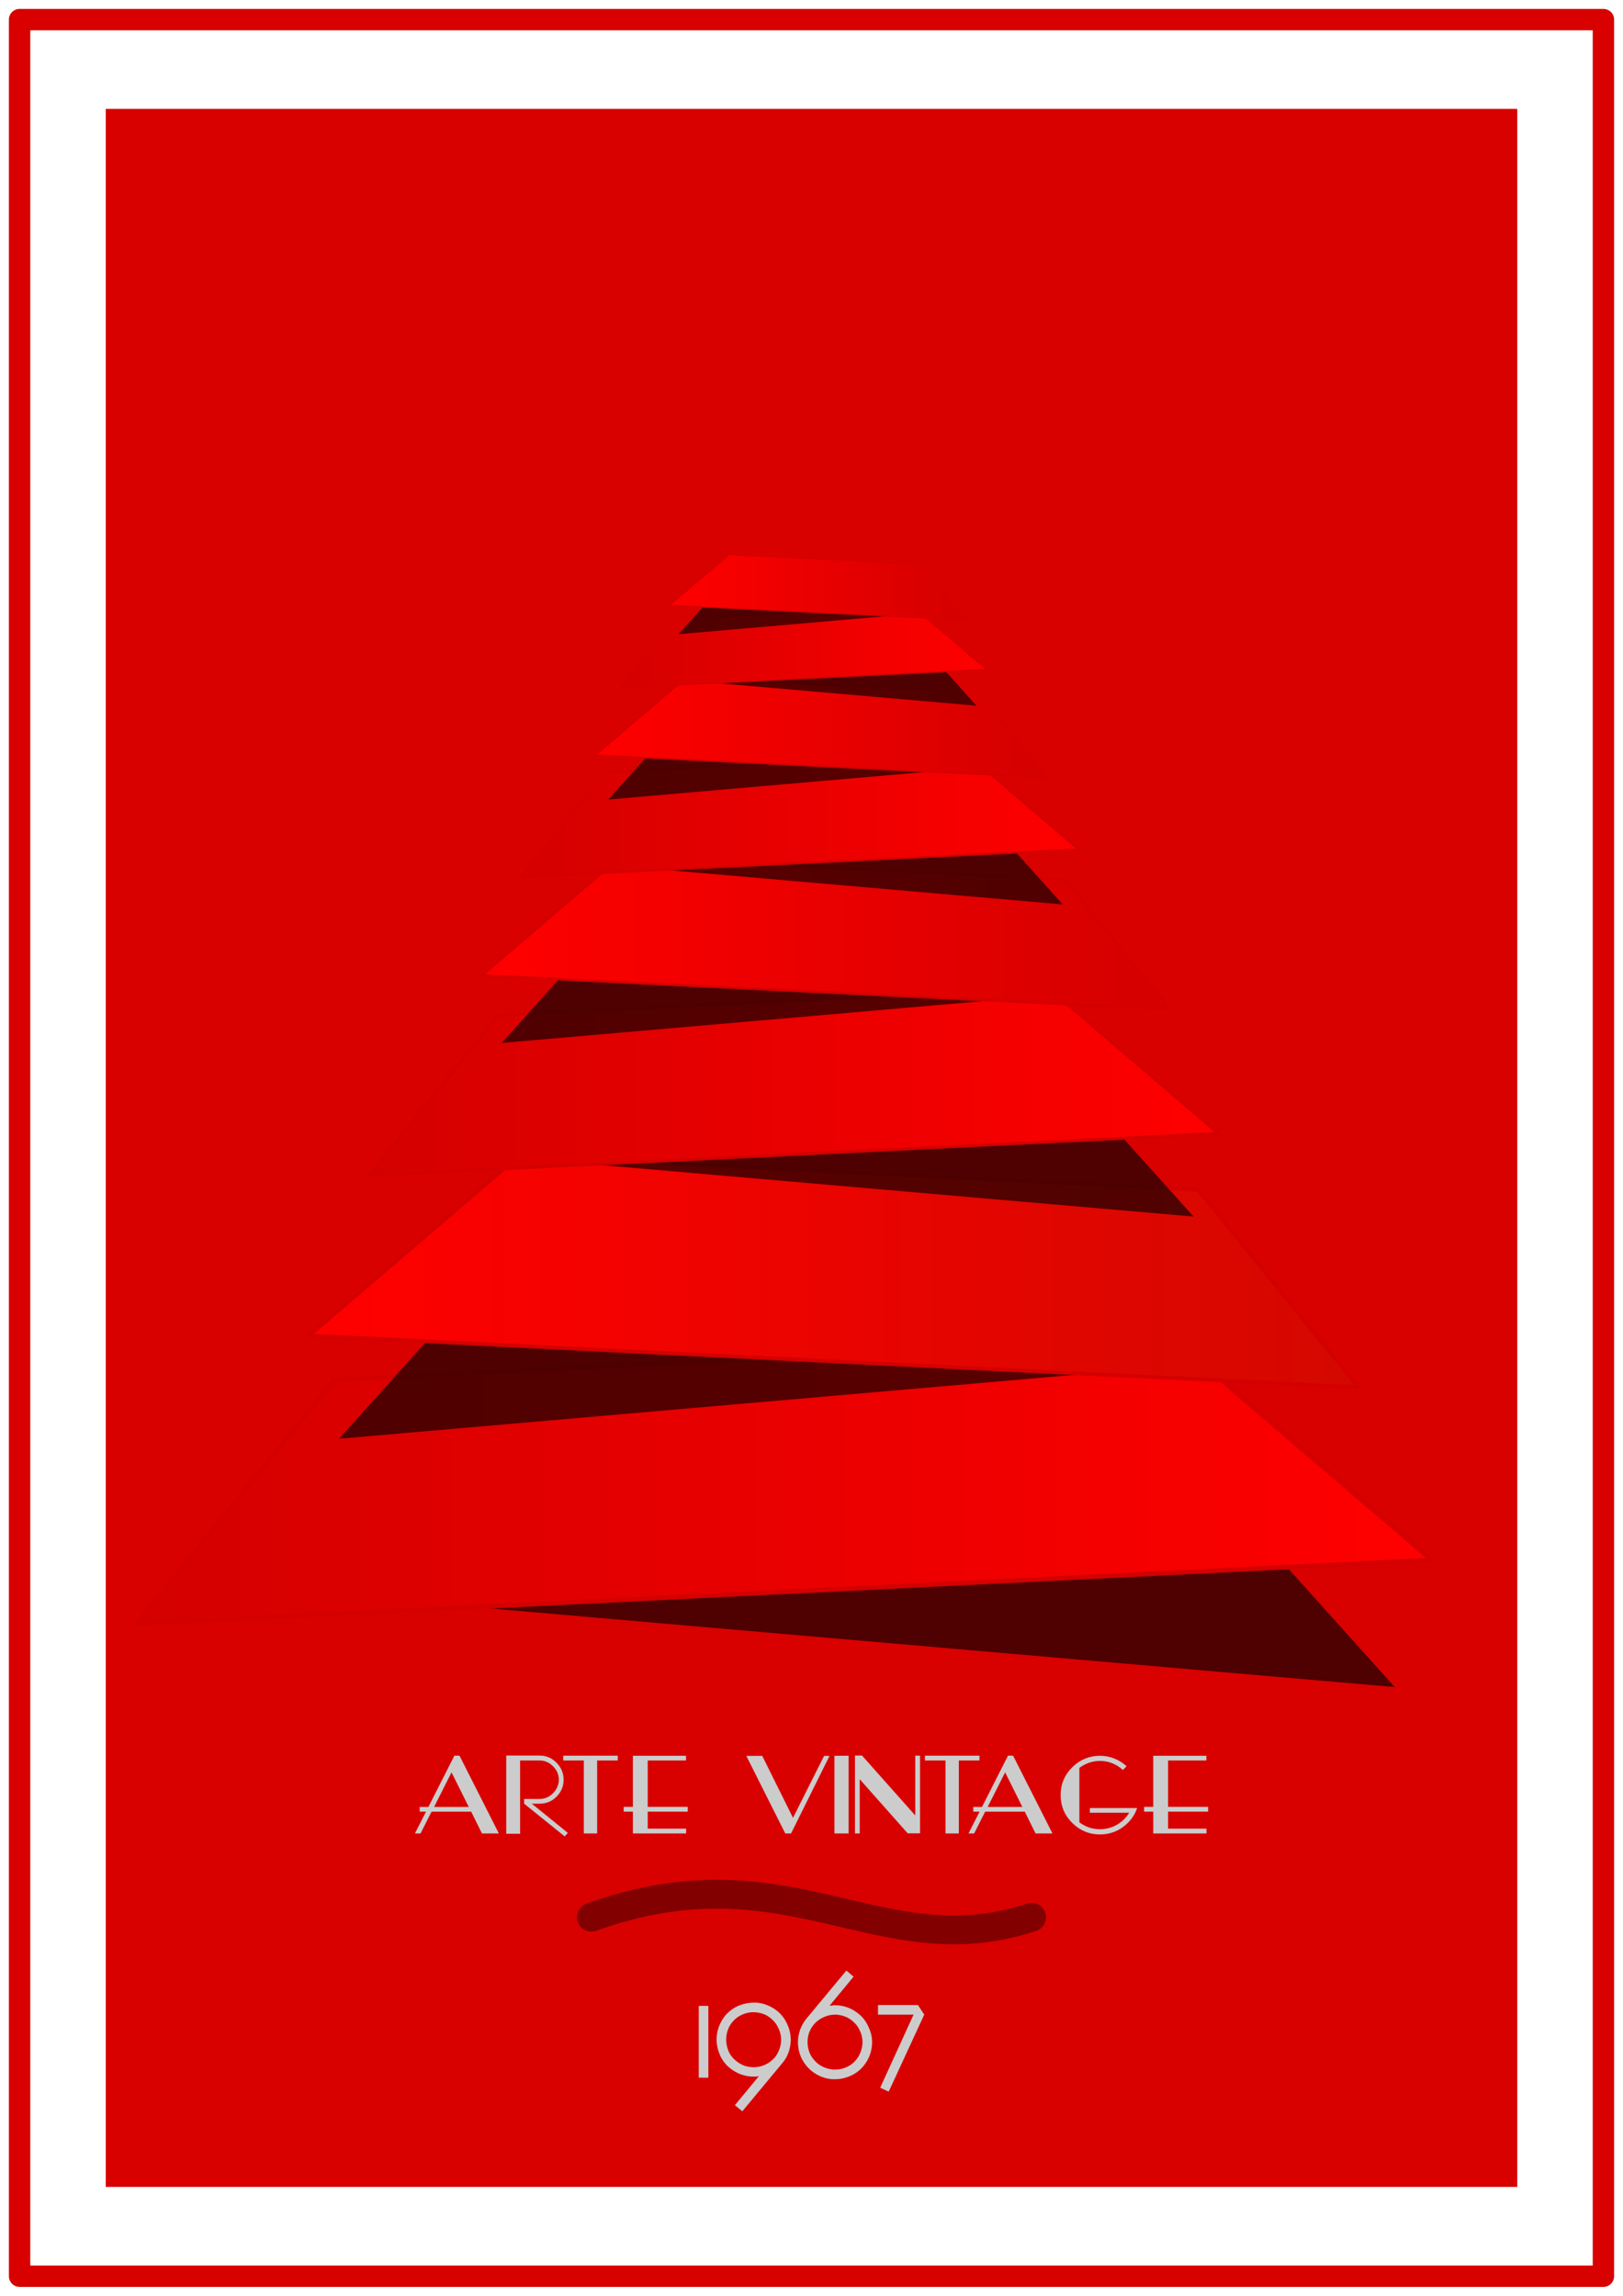 <?xml version="1.0" encoding="UTF-8" standalone="no"?>
<!-- Created with Inkscape (http://www.inkscape.org/) -->

<svg
   xmlns:dc="http://purl.org/dc/elements/1.1/"
   xmlns:cc="http://creativecommons.org/ns#"
   xmlns:rdf="http://www.w3.org/1999/02/22-rdf-syntax-ns#"
   xmlns:svg="http://www.w3.org/2000/svg"
   xmlns="http://www.w3.org/2000/svg"
   xmlns:xlink="http://www.w3.org/1999/xlink"
   xmlns:sodipodi="http://sodipodi.sourceforge.net/DTD/sodipodi-0.dtd"
   xmlns:inkscape="http://www.inkscape.org/namespaces/inkscape"
   width="744.094"
   height="1052.362"
   id="svg4252"
   version="1.1"
   inkscape:version="0.48+devel r9772"
   sodipodi:docname="albero rosso 02.svg">
  <defs
     id="defs4254">
    <filter
       color-interpolation-filters="sRGB"
       inkscape:collect="always"
       id="filter3879"
       x="-0.087"
       width="1.173"
       y="-0.425"
       height="1.85">
      <feGaussianBlur
         inkscape:collect="always"
         stdDeviation="8.678"
         id="feGaussianBlur3881" />
    </filter>
    <linearGradient
       id="linearGradient3969">
      <stop
         style="stop-color:#d40000;stop-opacity:1;"
         offset="0"
         id="stop3971" />
      <stop
         style="stop-color:#ff0000;stop-opacity:1;"
         offset="1"
         id="stop3973" />
    </linearGradient>
    <linearGradient
       id="linearGradient3979">
      <stop
         style="stop-color:#ff0000;stop-opacity:1;"
         offset="0"
         id="stop3981" />
      <stop
         style="stop-color:#d40800;stop-opacity:1;"
         offset="1"
         id="stop3983" />
    </linearGradient>
    <linearGradient
       id="linearGradient3989">
      <stop
         style="stop-color:#d40000;stop-opacity:1;"
         offset="0"
         id="stop3991" />
      <stop
         style="stop-color:#ff0000;stop-opacity:1;"
         offset="1"
         id="stop3993" />
    </linearGradient>
    <linearGradient
       id="linearGradient3999">
      <stop
         style="stop-color:#ff0000;stop-opacity:1;"
         offset="0"
         id="stop4001" />
      <stop
         style="stop-color:#d40000;stop-opacity:1;"
         offset="1"
         id="stop4003" />
    </linearGradient>
    <linearGradient
       id="linearGradient4009">
      <stop
         style="stop-color:#d40000;stop-opacity:1;"
         offset="0"
         id="stop4011" />
      <stop
         style="stop-color:#ff0000;stop-opacity:1;"
         offset="1"
         id="stop4013" />
    </linearGradient>
    <linearGradient
       id="linearGradient4019">
      <stop
         style="stop-color:#ff0000;stop-opacity:1;"
         offset="0"
         id="stop4021" />
      <stop
         style="stop-color:#d40000;stop-opacity:1;"
         offset="1"
         id="stop4023" />
    </linearGradient>
    <linearGradient
       id="linearGradient4029">
      <stop
         style="stop-color:#d40000;stop-opacity:1;"
         offset="0"
         id="stop4031" />
      <stop
         style="stop-color:#ff0000;stop-opacity:1;"
         offset="1"
         id="stop4033" />
    </linearGradient>
    <linearGradient
       id="linearGradient4039">
      <stop
         style="stop-color:#ff0000;stop-opacity:1;"
         offset="0"
         id="stop4041" />
      <stop
         style="stop-color:#d40000;stop-opacity:1;"
         offset="1"
         id="stop4043" />
    </linearGradient>
    <linearGradient
       inkscape:collect="always"
       xlink:href="#linearGradient4039"
       id="linearGradient3158"
       gradientUnits="userSpaceOnUse"
       x1="192.079"
       y1="-231.517"
       x2="257.817"
       y2="-231.517"
       gradientTransform="matrix(2.074,0,0,2.074,-88.588,746.388)" />
    <linearGradient
       inkscape:collect="always"
       xlink:href="#linearGradient4029"
       id="linearGradient3162"
       gradientUnits="userSpaceOnUse"
       x1="181.282"
       y1="-218.265"
       x2="262.44"
       y2="-218.265"
       gradientTransform="matrix(2.074,0,0,2.074,-88.588,746.388)" />
    <linearGradient
       inkscape:collect="always"
       xlink:href="#linearGradient4019"
       id="linearGradient3166"
       gradientUnits="userSpaceOnUse"
       x1="175.574"
       y1="-200.484"
       x2="275.769"
       y2="-200.484"
       gradientTransform="matrix(2.074,0,0,2.074,-88.588,746.388)" />
    <linearGradient
       inkscape:collect="always"
       xlink:href="#linearGradient4009"
       id="linearGradient3170"
       gradientUnits="userSpaceOnUse"
       x1="159.119"
       y1="-181.079"
       x2="282.816"
       y2="-181.079"
       gradientTransform="matrix(2.074,0,0,2.074,-88.588,746.388)" />
    <linearGradient
       inkscape:collect="always"
       xlink:href="#linearGradient3999"
       id="linearGradient3174"
       gradientUnits="userSpaceOnUse"
       x1="150.419"
       y1="-155.007"
       x2="303.132"
       y2="-155.007"
       gradientTransform="matrix(2.074,0,0,2.074,-88.588,746.388)" />
    <linearGradient
       inkscape:collect="always"
       xlink:href="#linearGradient3989"
       id="linearGradient3178"
       gradientUnits="userSpaceOnUse"
       x1="125.338"
       y1="-122.236"
       x2="313.872"
       y2="-122.236"
       gradientTransform="matrix(2.074,0,0,2.074,-88.588,746.388)" />
    <linearGradient
       inkscape:collect="always"
       xlink:href="#linearGradient3979"
       id="linearGradient3182"
       gradientUnits="userSpaceOnUse"
       x1="112.078"
       y1="-80.257"
       x2="344.837"
       y2="-80.257"
       gradientTransform="matrix(2.074,0,0,2.074,-88.588,746.388)" />
    <linearGradient
       inkscape:collect="always"
       xlink:href="#linearGradient3969"
       id="linearGradient3186"
       gradientUnits="userSpaceOnUse"
       x1="73.85"
       y1="-33.972"
       x2="361.207"
       y2="-33.972"
       gradientTransform="matrix(2.074,0,0,2.074,-88.588,746.388)" />
    <linearGradient
       inkscape:collect="always"
       xlink:href="#linearGradient3969"
       id="linearGradient4002"
       gradientUnits="userSpaceOnUse"
       gradientTransform="matrix(2.074,0,0,2.074,-88.588,746.388)"
       x1="73.85"
       y1="-33.972"
       x2="361.207"
       y2="-33.972" />
    <linearGradient
       inkscape:collect="always"
       xlink:href="#linearGradient3979"
       id="linearGradient4004"
       gradientUnits="userSpaceOnUse"
       gradientTransform="matrix(2.074,0,0,2.074,-88.588,746.388)"
       x1="112.078"
       y1="-80.257"
       x2="344.837"
       y2="-80.257" />
    <linearGradient
       inkscape:collect="always"
       xlink:href="#linearGradient3989"
       id="linearGradient4006"
       gradientUnits="userSpaceOnUse"
       gradientTransform="matrix(2.074,0,0,2.074,-88.588,746.388)"
       x1="125.338"
       y1="-122.236"
       x2="313.872"
       y2="-122.236" />
    <linearGradient
       inkscape:collect="always"
       xlink:href="#linearGradient3999"
       id="linearGradient4008"
       gradientUnits="userSpaceOnUse"
       gradientTransform="matrix(2.074,0,0,2.074,-88.588,746.388)"
       x1="150.419"
       y1="-155.007"
       x2="303.132"
       y2="-155.007" />
    <linearGradient
       inkscape:collect="always"
       xlink:href="#linearGradient4009"
       id="linearGradient4010"
       gradientUnits="userSpaceOnUse"
       gradientTransform="matrix(2.074,0,0,2.074,-88.588,746.388)"
       x1="159.119"
       y1="-181.079"
       x2="282.816"
       y2="-181.079" />
    <linearGradient
       inkscape:collect="always"
       xlink:href="#linearGradient4019"
       id="linearGradient4012"
       gradientUnits="userSpaceOnUse"
       gradientTransform="matrix(2.074,0,0,2.074,-88.588,746.388)"
       x1="175.574"
       y1="-200.484"
       x2="275.769"
       y2="-200.484" />
    <linearGradient
       inkscape:collect="always"
       xlink:href="#linearGradient4029"
       id="linearGradient4014"
       gradientUnits="userSpaceOnUse"
       gradientTransform="matrix(2.074,0,0,2.074,-88.588,746.388)"
       x1="181.282"
       y1="-218.265"
       x2="262.44"
       y2="-218.265" />
    <linearGradient
       inkscape:collect="always"
       xlink:href="#linearGradient4039"
       id="linearGradient4016"
       gradientUnits="userSpaceOnUse"
       gradientTransform="matrix(2.074,0,0,2.074,-88.588,746.388)"
       x1="192.079"
       y1="-231.517"
       x2="257.817"
       y2="-231.517" />
    <linearGradient
       inkscape:collect="always"
       xlink:href="#linearGradient3969"
       id="linearGradient4045"
       gradientUnits="userSpaceOnUse"
       gradientTransform="matrix(2.074,0,0,2.074,-88.588,746.388)"
       x1="73.85"
       y1="-33.972"
       x2="361.207"
       y2="-33.972" />
    <linearGradient
       inkscape:collect="always"
       xlink:href="#linearGradient3979"
       id="linearGradient4047"
       gradientUnits="userSpaceOnUse"
       gradientTransform="matrix(2.074,0,0,2.074,-88.588,746.388)"
       x1="112.078"
       y1="-80.257"
       x2="344.837"
       y2="-80.257" />
    <linearGradient
       inkscape:collect="always"
       xlink:href="#linearGradient3989"
       id="linearGradient4049"
       gradientUnits="userSpaceOnUse"
       gradientTransform="matrix(2.074,0,0,2.074,-88.588,746.388)"
       x1="125.338"
       y1="-122.236"
       x2="313.872"
       y2="-122.236" />
    <linearGradient
       inkscape:collect="always"
       xlink:href="#linearGradient3999"
       id="linearGradient4051"
       gradientUnits="userSpaceOnUse"
       gradientTransform="matrix(2.074,0,0,2.074,-88.588,746.388)"
       x1="150.419"
       y1="-155.007"
       x2="303.132"
       y2="-155.007" />
    <linearGradient
       inkscape:collect="always"
       xlink:href="#linearGradient4009"
       id="linearGradient4053"
       gradientUnits="userSpaceOnUse"
       gradientTransform="matrix(2.074,0,0,2.074,-88.588,746.388)"
       x1="159.119"
       y1="-181.079"
       x2="282.816"
       y2="-181.079" />
    <linearGradient
       inkscape:collect="always"
       xlink:href="#linearGradient4019"
       id="linearGradient4055"
       gradientUnits="userSpaceOnUse"
       gradientTransform="matrix(2.074,0,0,2.074,-88.588,746.388)"
       x1="175.574"
       y1="-200.484"
       x2="275.769"
       y2="-200.484" />
    <linearGradient
       inkscape:collect="always"
       xlink:href="#linearGradient4029"
       id="linearGradient4057"
       gradientUnits="userSpaceOnUse"
       gradientTransform="matrix(2.074,0,0,2.074,-88.588,746.388)"
       x1="181.282"
       y1="-218.265"
       x2="262.44"
       y2="-218.265" />
    <linearGradient
       inkscape:collect="always"
       xlink:href="#linearGradient4039"
       id="linearGradient4059"
       gradientUnits="userSpaceOnUse"
       gradientTransform="matrix(2.074,0,0,2.074,-88.588,746.388)"
       x1="192.079"
       y1="-231.517"
       x2="257.817"
       y2="-231.517" />
    <linearGradient
       inkscape:collect="always"
       xlink:href="#linearGradient3969"
       id="linearGradient3552"
       gradientUnits="userSpaceOnUse"
       gradientTransform="matrix(2.074,0,0,2.074,-88.588,746.388)"
       x1="73.85"
       y1="-33.972"
       x2="361.207"
       y2="-33.972" />
    <linearGradient
       inkscape:collect="always"
       xlink:href="#linearGradient3979"
       id="linearGradient3554"
       gradientUnits="userSpaceOnUse"
       gradientTransform="matrix(2.074,0,0,2.074,-88.588,746.388)"
       x1="112.078"
       y1="-80.257"
       x2="344.837"
       y2="-80.257" />
    <linearGradient
       inkscape:collect="always"
       xlink:href="#linearGradient3989"
       id="linearGradient3556"
       gradientUnits="userSpaceOnUse"
       gradientTransform="matrix(2.074,0,0,2.074,-88.588,746.388)"
       x1="125.338"
       y1="-122.236"
       x2="313.872"
       y2="-122.236" />
    <linearGradient
       inkscape:collect="always"
       xlink:href="#linearGradient3999"
       id="linearGradient3558"
       gradientUnits="userSpaceOnUse"
       gradientTransform="matrix(2.074,0,0,2.074,-88.588,746.388)"
       x1="150.419"
       y1="-155.007"
       x2="303.132"
       y2="-155.007" />
    <linearGradient
       inkscape:collect="always"
       xlink:href="#linearGradient4009"
       id="linearGradient3560"
       gradientUnits="userSpaceOnUse"
       gradientTransform="matrix(2.074,0,0,2.074,-88.588,746.388)"
       x1="159.119"
       y1="-181.079"
       x2="282.816"
       y2="-181.079" />
    <linearGradient
       inkscape:collect="always"
       xlink:href="#linearGradient4019"
       id="linearGradient3562"
       gradientUnits="userSpaceOnUse"
       gradientTransform="matrix(2.074,0,0,2.074,-88.588,746.388)"
       x1="175.574"
       y1="-200.484"
       x2="275.769"
       y2="-200.484" />
    <linearGradient
       inkscape:collect="always"
       xlink:href="#linearGradient4029"
       id="linearGradient3564"
       gradientUnits="userSpaceOnUse"
       gradientTransform="matrix(2.074,0,0,2.074,-88.588,746.388)"
       x1="181.282"
       y1="-218.265"
       x2="262.44"
       y2="-218.265" />
    <linearGradient
       inkscape:collect="always"
       xlink:href="#linearGradient4039"
       id="linearGradient3566"
       gradientUnits="userSpaceOnUse"
       gradientTransform="matrix(2.074,0,0,2.074,-88.588,746.388)"
       x1="192.079"
       y1="-231.517"
       x2="257.817"
       y2="-231.517" />
    <linearGradient
       inkscape:collect="always"
       xlink:href="#linearGradient4039"
       id="linearGradient3575"
       gradientUnits="userSpaceOnUse"
       gradientTransform="matrix(2.074,0,0,2.074,-91.54,749.279)"
       x1="192.079"
       y1="-231.517"
       x2="257.817"
       y2="-231.517" />
    <linearGradient
       inkscape:collect="always"
       xlink:href="#linearGradient4029"
       id="linearGradient3579"
       gradientUnits="userSpaceOnUse"
       gradientTransform="matrix(2.074,0,0,2.074,-91.54,749.279)"
       x1="181.282"
       y1="-218.265"
       x2="262.44"
       y2="-218.265" />
    <linearGradient
       inkscape:collect="always"
       xlink:href="#linearGradient4019"
       id="linearGradient3583"
       gradientUnits="userSpaceOnUse"
       gradientTransform="matrix(2.074,0,0,2.074,-91.54,749.279)"
       x1="175.574"
       y1="-200.484"
       x2="275.769"
       y2="-200.484" />
    <linearGradient
       inkscape:collect="always"
       xlink:href="#linearGradient4009"
       id="linearGradient3587"
       gradientUnits="userSpaceOnUse"
       gradientTransform="matrix(2.074,0,0,2.074,-91.54,749.279)"
       x1="159.119"
       y1="-181.079"
       x2="282.816"
       y2="-181.079" />
    <linearGradient
       inkscape:collect="always"
       xlink:href="#linearGradient3999"
       id="linearGradient3591"
       gradientUnits="userSpaceOnUse"
       gradientTransform="matrix(2.074,0,0,2.074,-91.54,749.279)"
       x1="150.419"
       y1="-155.007"
       x2="303.132"
       y2="-155.007" />
    <linearGradient
       inkscape:collect="always"
       xlink:href="#linearGradient3989"
       id="linearGradient3595"
       gradientUnits="userSpaceOnUse"
       gradientTransform="matrix(2.074,0,0,2.074,-91.54,749.279)"
       x1="125.338"
       y1="-122.236"
       x2="313.872"
       y2="-122.236" />
    <linearGradient
       inkscape:collect="always"
       xlink:href="#linearGradient3979"
       id="linearGradient3599"
       gradientUnits="userSpaceOnUse"
       gradientTransform="matrix(2.074,0,0,2.074,-91.54,749.279)"
       x1="112.078"
       y1="-80.257"
       x2="344.837"
       y2="-80.257" />
    <linearGradient
       inkscape:collect="always"
       xlink:href="#linearGradient3969"
       id="linearGradient3603"
       gradientUnits="userSpaceOnUse"
       gradientTransform="matrix(2.074,0,0,2.074,-91.54,749.279)"
       x1="73.85"
       y1="-33.972"
       x2="361.207"
       y2="-33.972" />
  </defs>
  <sodipodi:namedview
     id="base"
     pagecolor="#ffffff"
     bordercolor="#666666"
     borderopacity="1.0"
     inkscape:pageopacity="0.0"
     inkscape:pageshadow="2"
     inkscape:zoom="0.66136926"
     inkscape:cx="357.6831"
     inkscape:cy="526.18109"
     inkscape:document-units="px"
     inkscape:current-layer="layer1"
     showgrid="false"
     inkscape:window-width="1440"
     inkscape:window-height="851"
     inkscape:window-x="0"
     inkscape:window-y="1"
     inkscape:window-maximized="1" />
  <g
     inkscape:label="Livello 1"
     inkscape:groupmode="layer"
     id="layer1">
    <rect
       y="49.905"
       x="48.483"
       height="952.553"
       width="647.129"
       id="rect3097"
       style="fill:#d80100;fill-opacity:1;stroke:none" />
    <path
       inkscape:connector-curvature="0"
       id="path3103"
       d="m 112.207,-9.277 24.753,-28.15 176.667,5.824 38.828,43.196 z"
       style="fill:#000000;fill-opacity:0.634;stroke:none;filter:url(#filter3879)"
       transform="matrix(2.074,0,0,2.074,-91.54,749.279)" />
    <path
       inkscape:connector-curvature="0"
       id="path3105"
       d="m 62.632,744.253 90.578,-111.713 384.453,-19.122 118.758,101.649 z"
       style="fill:url(#linearGradient3603);fill-opacity:1;stroke:#d40000;stroke-width:2.074px;stroke-linecap:butt;stroke-linejoin:miter;stroke-opacity:1" />
    <path
       style="fill:#000000;fill-opacity:0.634;stroke:none;filter:url(#filter3879)"
       d="m 119.396,268.32 24.753,-28.15 176.667,5.824 38.828,43.196 z"
       id="path3109"
       inkscape:connector-curvature="0"
       transform="matrix(-1.68,0,0,1.68,759.627,173.659)" />
    <path
       style="fill:url(#linearGradient3599);fill-opacity:1;stroke:#d40000;stroke-width:1.68px;stroke-linecap:butt;stroke-linejoin:miter;stroke-opacity:1"
       d="M 622.673,635.845 549.305,545.358 237.898,529.869 141.705,612.204 z"
       id="path3111"
       inkscape:connector-curvature="0" />
    <path
       inkscape:connector-curvature="0"
       id="path3115"
       d="m 119.396,268.32 24.753,-28.15 176.667,5.824 38.828,43.196 z"
       style="fill:#000000;fill-opacity:0.634;stroke:none;filter:url(#filter3879)"
       transform="matrix(1.36,0,0,1.36,58.107,164.359)" />
    <path
       inkscape:connector-curvature="0"
       id="path3117"
       d="m 169.04,538.73 59.428,-73.295 252.24,-12.546 77.917,66.692 z"
       style="fill:url(#linearGradient3595);fill-opacity:1;stroke:#d40000;stroke-width:1.36px;stroke-linecap:butt;stroke-linejoin:miter;stroke-opacity:1" />
    <path
       style="fill:#000000;fill-opacity:0.634;stroke:none;filter:url(#filter3879)"
       d="m 119.396,268.32 24.753,-28.15 176.667,5.824 38.828,43.196 z"
       id="path3121"
       inkscape:connector-curvature="0"
       transform="matrix(-1.102,0,0,1.102,626.339,159.382)" />
    <path
       style="fill:url(#linearGradient3591);fill-opacity:1;stroke:#d40000;stroke-width:1.102px;stroke-linecap:butt;stroke-linejoin:miter;stroke-opacity:1"
       d="M 536.483,462.622 488.346,403.253 284.032,393.091 220.919,447.111 z"
       id="path3123"
       inkscape:connector-curvature="0" />
    <path
       inkscape:connector-curvature="0"
       id="path3127"
       d="m 119.396,268.32 24.753,-28.15 176.667,5.824 38.828,43.196 z"
       style="fill:#000000;fill-opacity:0.634;stroke:none;filter:url(#filter3879)"
       transform="matrix(0.893,0,0,0.893,166.071,156.329)" />
    <path
       inkscape:connector-curvature="0"
       id="path3129"
       d="m 238.854,401.954 38.991,-48.089 165.494,-8.231 51.121,43.756 z"
       style="fill:url(#linearGradient3587);fill-opacity:1;stroke:#d40000;stroke-width:0.893px;stroke-linecap:butt;stroke-linejoin:miter;stroke-opacity:1" />
    <path
       style="fill:#000000;fill-opacity:0.634;stroke:none;filter:url(#filter3879)"
       d="m 119.396,268.32 24.753,-28.15 176.667,5.824 38.828,43.196 z"
       id="path3133"
       inkscape:connector-curvature="0"
       transform="matrix(-0.723,0,0,0.723,538.888,157.408)" />
    <path
       style="fill:url(#linearGradient3583);fill-opacity:1;stroke:#d40000;stroke-width:0.723px;stroke-linecap:butt;stroke-linejoin:miter;stroke-opacity:1"
       d="M 479.934,356.364 448.351,317.412 314.301,310.744 272.892,346.187 z"
       id="path3135"
       inkscape:connector-curvature="0" />
    <path
       inkscape:connector-curvature="0"
       id="path3139"
       d="m 119.396,268.32 24.753,-28.15 176.667,5.824 38.828,43.196 z"
       style="fill:#000000;fill-opacity:0.634;stroke:none;filter:url(#filter3879)"
       transform="matrix(0.586,0,0,0.586,236.906,154.005)" />
    <path
       inkscape:connector-curvature="0"
       id="path3141"
       d="m 284.659,315.16 25.582,-31.551 108.581,-5.401 33.541,28.709 z"
       style="fill:url(#linearGradient3579);fill-opacity:1;stroke:#d40000;stroke-width:0.586px;stroke-linecap:butt;stroke-linejoin:miter;stroke-opacity:1" />
    <path
       style="fill:#000000;fill-opacity:0.634;stroke:none;filter:url(#filter3879)"
       d="m 119.396,268.32 24.753,-28.15 176.667,5.824 38.828,43.196 z"
       id="path3145"
       inkscape:connector-curvature="0"
       transform="matrix(-0.474,0,0,0.474,481.511,153.635)" />
    <path
       style="fill:url(#linearGradient3575);fill-opacity:1;stroke:#d40000;stroke-width:0.474px;stroke-linecap:butt;stroke-linejoin:miter;stroke-opacity:1"
       d="m 442.831,284.169 -20.721,-25.556 -87.951,-4.374 -27.168,23.254 z"
       id="path3147"
       inkscape:connector-curvature="0" />
    <g
       style="font-size:50px;font-style:normal;font-variant:normal;font-weight:bold;font-stretch:normal;text-align:start;line-height:125%;letter-spacing:0px;word-spacing:0px;writing-mode:lr-tb;text-anchor:start;fill:#cccccc;fill-opacity:1;stroke:none;font-family:FashionVictim;-inkscape-font-specification:FashionVictim Bold"
       id="text4092">
      <path
         d="m 228.714,840.423 -1.65,0 0.05,0 -6.15,0 -4.95,-10 -18.15,0 -5.05,10 -2.6,0 5.1,-10 -2.9,0 0,-2.15 4,0 11.9,-23.5 2.35,0 18.05,35.65 0,0 m -13.8,-12.15 -7.9,-15.85 -8,15.85 15.9,0 0,0"
         style=""
         id="path3622" />
      <path
         d="m 260.347,840.173 -1.45,1.6 -18.6,-15 0,-2.15 7.1,0 c 2.333,10e-6 4.383,-0.883 6.15,-2.65 1.767,-1.8 2.65,-3.867 2.65,-6.2 -3e-5,-2.333 -0.883,-4.383 -2.65,-6.15 -1.767,-1.767 -3.817,-2.65 -6.15,-2.65 l -8.95,0 0,33.6 -6.35,0 0,-35.85 15.3,0 c 3.033,3e-5 5.617,1.1 7.75,3.3 2.167,2.167 3.25,4.75 3.25,7.75 -3e-5,3.033 -1.083,5.633 -3.25,7.8 -2.133,2.133 -4.717,3.2 -7.75,3.2 -0.067,1e-5 -0.467,1e-5 -1.2,0 -0.733,1e-5 -1.533,1e-5 -2.4,0 l 16.55,13.4 0,0"
         style=""
         id="path3624" />
      <path
         d="m 283.217,806.973 -9.45,0 0,33.45 -6.1,0 0,-33.45 -9.45,0 0,-2.2 25,0 0,2.2 0,0"
         style=""
         id="path3626" />
      <path
         d="m 315.306,830.423 -18.35,0 0,7.8 17.6,0 0,2.2 -24.4,0 0,-10 -4.2,0 0,-2.2 4.2,0 0,-23.4 24.35,0 0,2.15 -17.55,0 0,21.25 18.35,0 0,2.2 0,0"
         style=""
         id="path3628" />
      <path
         d="m 380.318,804.873 -17.65,35.55 -2.65,0 -17.85,-35.55 7.3,0 14.1,28.4 14.25,-28.4 2.5,0 0,0"
         style=""
         id="path3630" />
      <path
         d="m 389.06,840.423 -6.5,0 0,-35.6 6.5,0 0,35.6 0,0"
         style=""
         id="path3632" />
      <path
         d="m 421.813,840.373 -5.65,0 -22,-24.8 0,24.85 -2.2,0 0,-35.7 3.25,0 24.4,27.45 0,-27.4 2.2,0 c -3e-5,2.8 -3e-5,5.633 0,8.5 -3e-5,2.833 -3e-5,5.683 0,8.55 -3e-5,3.1 -3e-5,6.217 0,9.35 -3e-5,3.1 -3e-5,6.167 0,9.2 l 0,0"
         style=""
         id="path3634" />
      <path
         d="m 449.037,806.973 -9.45,0 0,33.45 -6.1,0 0,-33.45 -9.45,0 0,-2.2 25,0 0,2.2 0,0"
         style=""
         id="path3636" />
      <path
         d="m 482.523,840.423 -1.65,0 0.05,0 -6.15,0 -4.95,-10 -18.15,0 -5.05,10 -2.6,0 5.1,-10 -2.9,0 0,-2.15 4,0 11.9,-23.5 2.35,0 18.05,35.65 0,0 m -13.8,-12.15 -7.9,-15.85 -8,15.85 15.9,0 0,0"
         style=""
         id="path3638" />
      <path
         d="m 521.356,828.773 c -1.233,3.533 -3.4,6.433 -6.5,8.7 -3.1,2.267 -6.617,3.4 -10.55,3.4 -4.933,-10e-6 -9.183,-1.767 -12.75,-5.3 -3.533,-3.533 -5.3,-7.783 -5.3,-12.75 0,-4.967 1.767,-9.2 5.3,-12.7 3.567,-3.533 7.817,-5.3 12.75,-5.3 2.333,3e-5 4.55,0.433 6.65,1.3 2.1,0.833 3.95,2 5.55,3.5 l -1.7,1.7 c -1.4,-1.3 -3,-2.317 -4.8,-3.05 -1.767,-0.733 -3.667,-1.1 -5.7,-1.1 -1.767,3e-5 -3.45,0.283 -5.05,0.85 -1.6,0.567 -3.067,1.35 -4.4,2.35 l 0,24.95 c 1.333,1 2.8,1.783 4.4,2.35 1.6,0.533 3.283,0.8 5.05,0.8 2.833,0 5.433,-0.683 7.8,-2.05 2.367,-1.4 4.233,-3.233 5.6,-5.5 l -18.05,0 0,-2.15 21.7,0 0,0"
         style=""
         id="path3640" />
      <path
         d="m 553.88,830.423 -18.35,0 0,7.8 17.6,0 0,2.2 -24.4,0 0,-10 -4.2,0 0,-2.2 4.2,0 0,-23.4 24.35,0 0,2.15 -17.55,0 0,21.25 18.35,0 0,2.2 0,0"
         style=""
         id="path3642" />
    </g>
    <g
       style="font-size:100px;font-style:normal;font-variant:normal;font-weight:bold;font-stretch:normal;text-align:start;line-height:125%;letter-spacing:0px;word-spacing:0px;writing-mode:lr-tb;text-anchor:start;fill:#cccccc;fill-opacity:1;stroke:none;font-family:FashionVictim;-inkscape-font-specification:FashionVictim Bold"
       id="text3192">
      <path
         d="m 324.757,952.372 -4.4,0 0,-32.9 4.4,0 0,32.9 0,0"
         style=""
         id="path3613" />
      <path
         d="m 358.528,945.872 -18.2,21.9 -3.4,-2.8 11,-13.3 c -0.4,0.067 -0.833,0.133 -1.3,0.2 -0.4,10e-6 -0.833,10e-6 -1.3,0 -1.867,10e-6 -3.733,-0.333 -5.6,-1 -1.867,-0.667 -3.6,-1.667 -5.2,-3 -1.867,-1.533 -3.3,-3.367 -4.3,-5.5 -1,-2.2 -1.567,-4.433 -1.7,-6.7 0,-0.133 0,-0.267 0,-0.4 0,-0.133 0,-0.267 0,-0.4 0,-1.933 0.333,-3.833 1,-5.7 0.667,-1.867 1.633,-3.6 2.9,-5.2 1.733,-2 3.733,-3.5 6,-4.5 2.333,-1 4.733,-1.5 7.2,-1.5 0.2,4e-5 0.4,4e-5 0.6,0 0.267,4e-5 0.5,4e-5 0.7,0 1.667,0.133 3.3,0.533 4.9,1.2 1.667,0.667 3.2,1.567 4.6,2.7 2,1.667 3.5,3.667 4.5,6 1.067,2.267 1.6,4.633 1.6,7.1 -4e-5,1.933 -0.333,3.867 -1,5.8 -0.667,1.867 -1.667,3.567 -3,5.1 l 0,0 m -3.3,-2.8 c 0.933,-1.133 1.633,-2.4 2.1,-3.8 0.533,-1.4 0.8,-2.833 0.8,-4.3 -3e-5,-1.8 -0.4,-3.533 -1.2,-5.2 -0.733,-1.733 -1.867,-3.233 -3.4,-4.5 -1.133,-1 -2.4,-1.733 -3.8,-2.2 -1.4,-0.467 -2.833,-0.7 -4.3,-0.7 -0.133,4e-5 -0.3,4e-5 -0.5,0 -0.133,4e-5 -0.267,4e-5 -0.4,0 -1.6,0.133 -3.167,0.567 -4.7,1.3 -1.533,0.733 -2.867,1.767 -4,3.1 -1,1.2 -1.733,2.5 -2.2,3.9 -0.467,1.4 -0.7,2.833 -0.7,4.3 -1e-5,1.8 0.367,3.567 1.1,5.3 0.733,1.667 1.833,3.1 3.3,4.3 1.2,1 2.5,1.767 3.9,2.3 1.4,0.467 2.833,0.7 4.3,0.7 1.8,2e-5 3.533,-0.367 5.2,-1.1 1.733,-0.8 3.233,-1.933 4.5,-3.4 l 0,0"
         style=""
         id="path3615" />
      <path
         d="m 395.832,947.072 c -1.667,2 -3.667,3.5 -6,4.5 -2.267,1 -4.633,1.5 -7.1,1.5 -0.2,10e-6 -0.433,10e-6 -0.7,0 -0.2,10e-6 -0.4,10e-6 -0.6,0 -1.667,-0.133 -3.333,-0.533 -5,-1.2 -1.6,-0.667 -3.1,-1.567 -4.5,-2.7 -2,-1.733 -3.533,-3.733 -4.6,-6 -1,-2.267 -1.5,-4.633 -1.5,-7.1 -10e-6,-1.933 0.333,-3.833 1,-5.7 0.733,-1.933 1.733,-3.667 3,-5.2 l 18.2,-21.9 3.3,2.8 -11,13.3 c 0.2,4e-5 0.4,4e-5 0.6,0 0.267,-0.067 0.5,-0.1 0.7,-0.1 0.2,-0.067 0.4,-0.1 0.6,-0.1 0.267,4e-5 0.5,4e-5 0.7,0 1.933,4e-5 3.8,0.333 5.6,1 1.867,0.667 3.6,1.667 5.2,3 1.867,1.533 3.3,3.4 4.3,5.6 1.067,2.133 1.667,4.333 1.8,6.6 -4e-5,0.133 -4e-5,0.267 0,0.4 -4e-5,0.133 -4e-5,0.267 0,0.4 -4e-5,1.933 -0.333,3.833 -1,5.7 -0.667,1.867 -1.667,3.6 -3,5.2 l 0,0 m -3.4,-2.8 c 1,-1.2 1.733,-2.5 2.2,-3.9 0.533,-1.4 0.8,-2.833 0.8,-4.3 -4e-5,-1.8 -0.4,-3.533 -1.2,-5.2 -0.733,-1.733 -1.833,-3.2 -3.3,-4.4 -1,-0.867 -2.067,-1.533 -3.2,-2 -1.133,-0.467 -2.3,-0.767 -3.5,-0.9 -0.2,-0.067 -0.433,-0.1 -0.7,-0.1 -0.2,4e-5 -0.433,4e-5 -0.7,0 -1.8,4e-5 -3.567,0.4 -5.3,1.2 -1.667,0.733 -3.133,1.833 -4.4,3.3 -0.933,1.133 -1.667,2.4 -2.2,3.8 -0.467,1.4 -0.7,2.833 -0.7,4.3 -1e-5,1.8 0.367,3.567 1.1,5.3 0.8,1.667 1.933,3.133 3.4,4.4 1,0.8 2.067,1.433 3.2,1.9 1.133,0.467 2.3,0.767 3.5,0.9 0.2,0.067 0.433,0.1 0.7,0.1 0.267,10e-6 0.5,10e-6 0.7,0 1.8,10e-6 3.533,-0.367 5.2,-1.1 1.733,-0.733 3.2,-1.833 4.4,-3.3 l 0,0"
         style=""
         id="path3617" />
      <path
         d="m 423.737,923.472 -16.3,35.3 -3.9,-1.8 15.3,-33.5 -16.3,0 0,-4.4 18.3,0 2.9,4.4 0,0"
         style=""
         id="path3619" />
    </g>
    <path
       style="fill:none;stroke:#830000;stroke-width:13.215;stroke-linecap:round;stroke-linejoin:miter;stroke-miterlimit:4;stroke-opacity:1;stroke-dasharray:none"
       d="m 271.13,878.835 c 90.543,-32.664 132.027,23.106 201.835,0"
       id="path3198"
       inkscape:connector-curvature="0"
       sodipodi:nodetypes="cc" />
    <rect
       style="fill:none;stroke:#d80100;stroke-width:9.801;stroke-linecap:round;stroke-linejoin:round;stroke-miterlimit:4;stroke-opacity:1;stroke-dasharray:none;stroke-dashoffset:0"
       id="rect4000"
       width="726.143"
       height="1034.384"
       x="8.975"
       y="8.989" />
  </g>
</svg>

